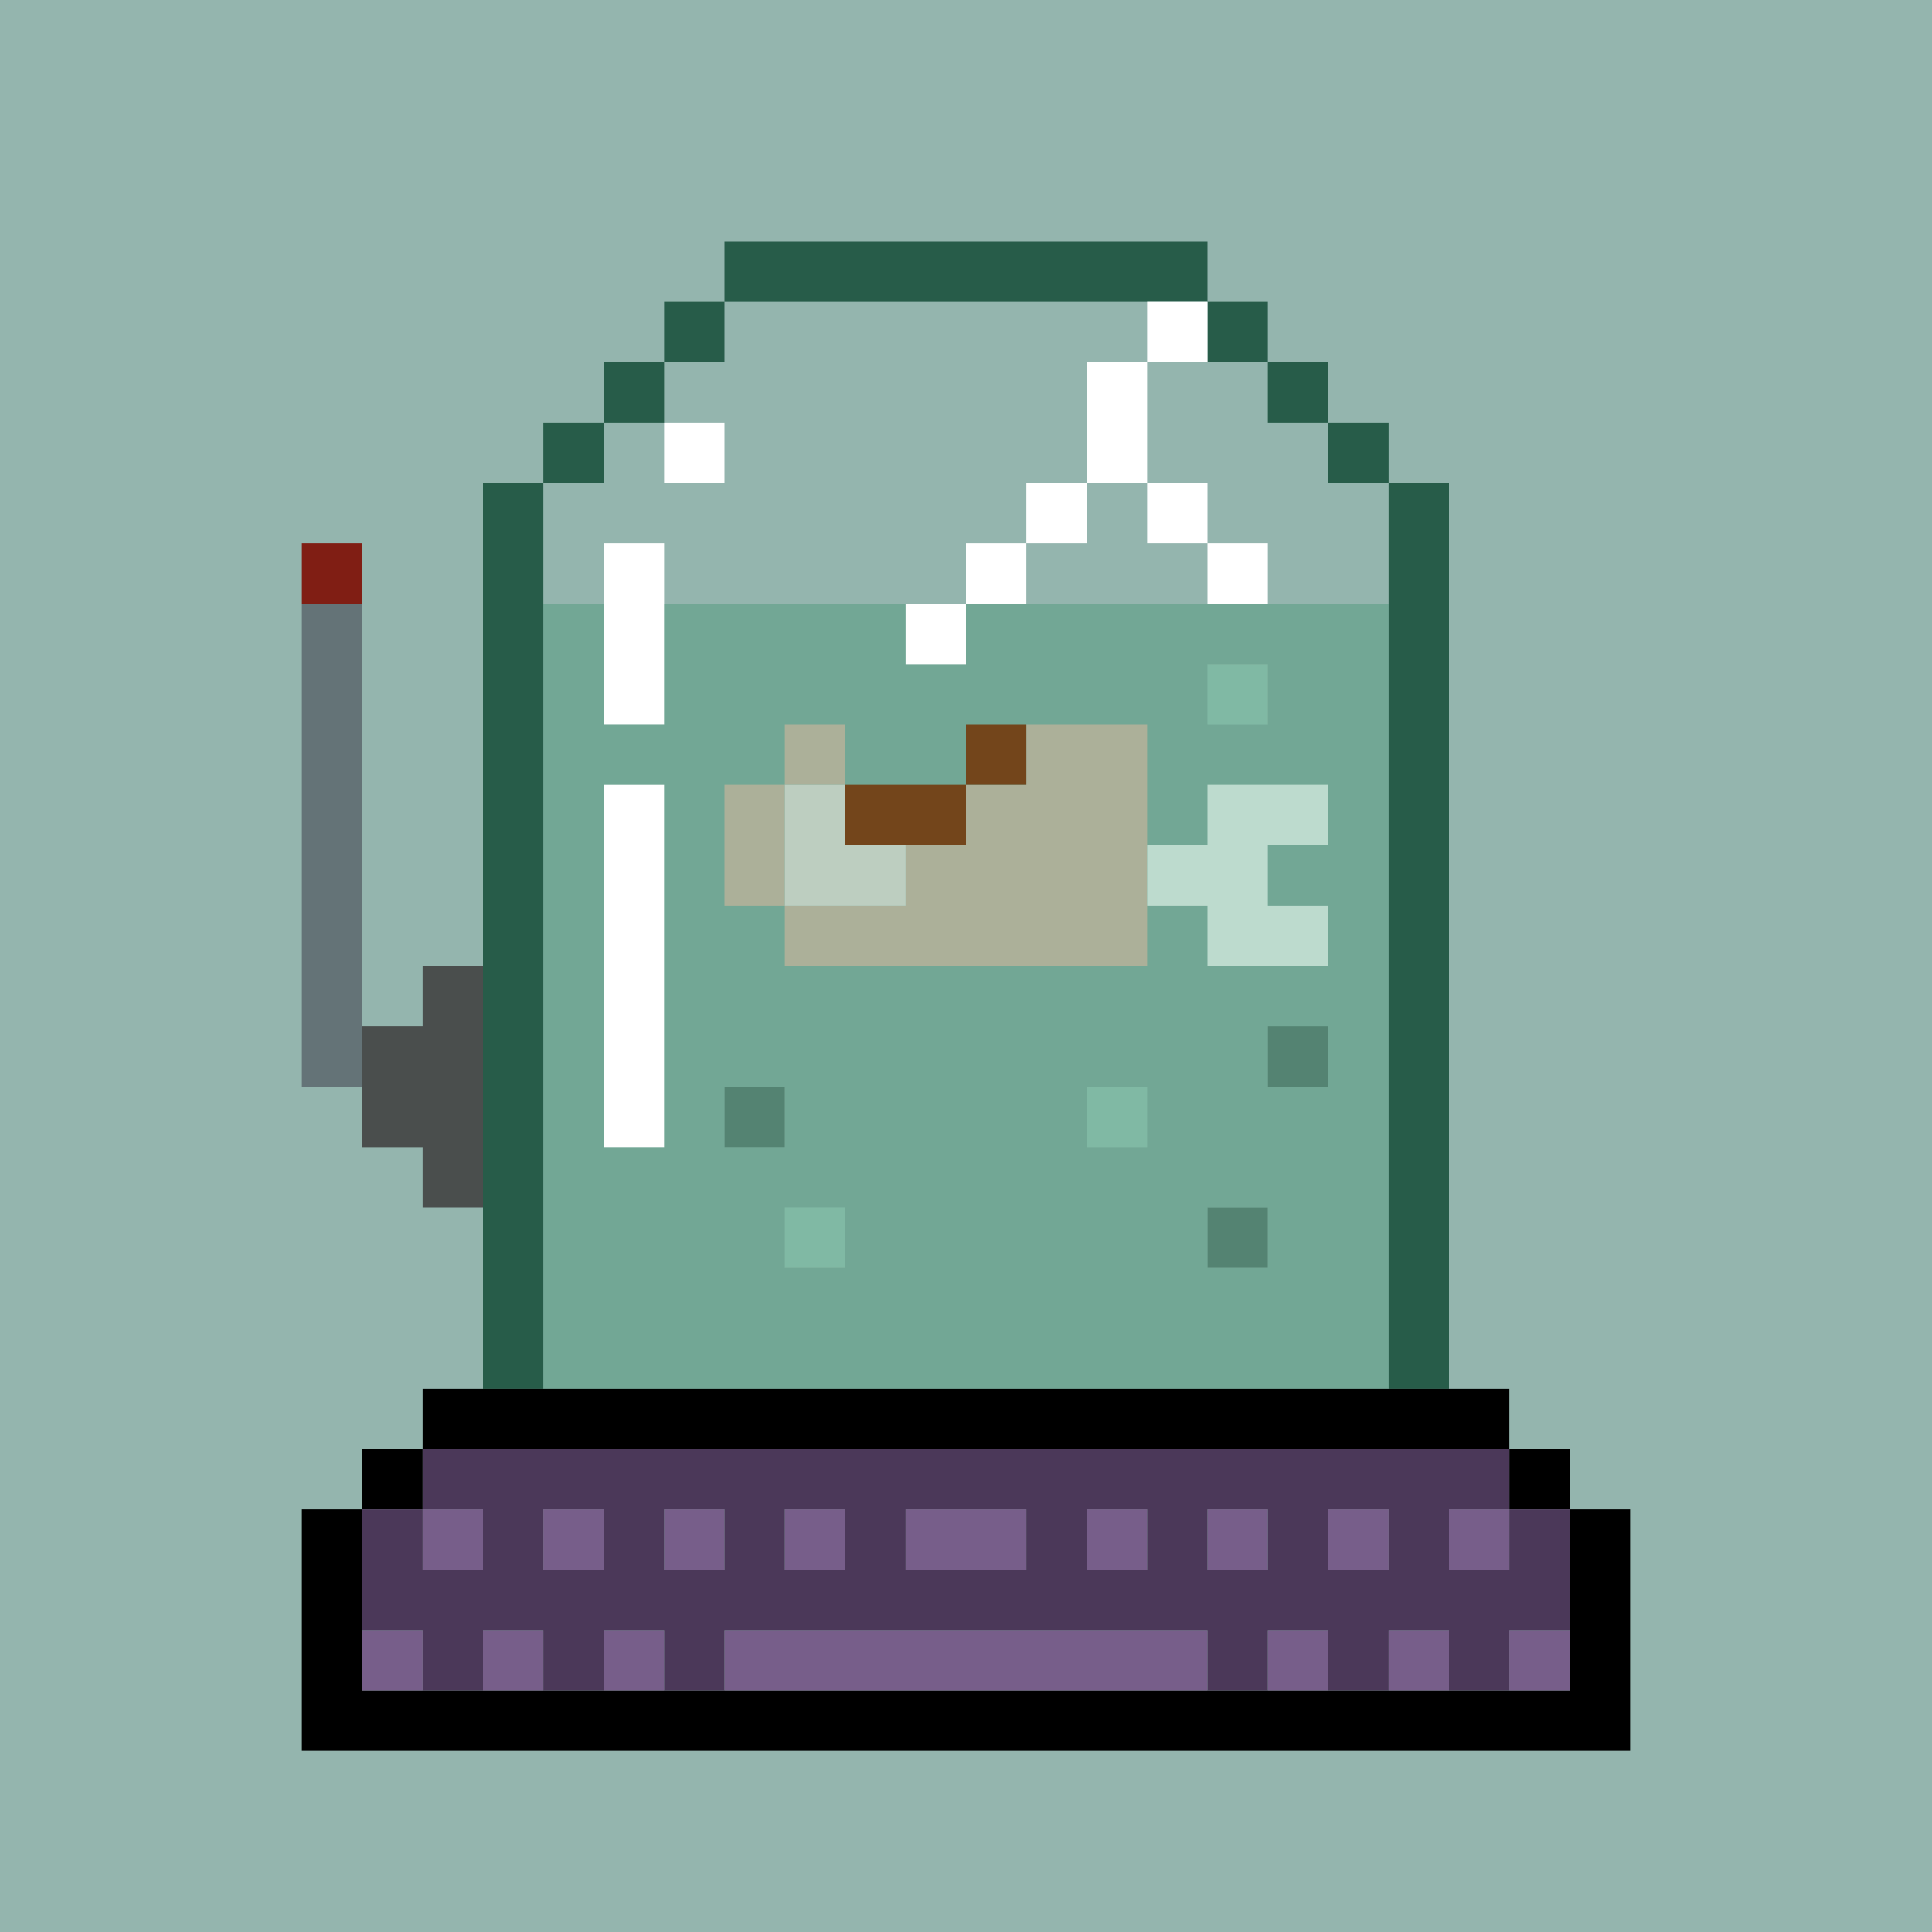 <svg xmlns="http://www.w3.org/2000/svg" id="x" preserveAspectRatio="xMinYMin meet" viewBox="0 0 32 32"><path fill="#94b5ae" d="M0 0h32v32H0z"/><path fill="#E7C2B3" d="M13 12h1v1h-1v2h2v-1h1v-1h1v-1h2v4h-6v-1h-1v-2h1z"/><path fill="#FFEDEB" d="M13 13h1v1h1v1h-2z"/><path fill="#952A00" d="M16 12h1v1h-1v1h-2v-1h2z"/><path fill="#FFF" d="M20 13h2v1h-1v1h1v1h-2v-1h-1v-1h1zM11 7h1v1h-1zm-1 2h1v3h-1zm0 4h1v6h-1z"/><path fill="#145237" fill-opacity=".5" d="M21 17h1v1h-1zm-9 1h1v1h-1zm8 2h1v1h-1z"/><path fill="#6dbf9b" fill-opacity=".5" d="M20 11h1v1h-1zm-2 7h1v1h-1zm-5 2h1v1h-1z"/><path fill="#275c49" d="M12 4h8v1h1v1h1v1h1v1h1v15h-1V8h-1V7h-1V6h-1V5h-8v1h-1v1h-1v1H9v15H8V8h1V7h1V6h1V5h1z"/><path fill="#22855a" fill-opacity=".3" d="M9 10h1v2h1v-2h12v13H9zm12 1h-1v1h1zm-10 2h-1v6h1zm11 4h-1v1h1zm-9 1h-1v1h1zm6 0h-1v1h1zm-5 2h-1v1h1zm7 0h-1v1h1z"/><path fill="#000" d="M7 23h18v1h1v1h1v4H5v-4h1v-1h1zm1 1H7v1H6v3h20v-3h-1v-1z"/><path fill="#775e8a" d="M7 25h1v1H7zm2 0h1v1H9zm2 0h1v1h-1zm2 0h1v1h-1zm2 0h2v1h-2zm3 0h1v1h-1zm2 0h1v1h-1zm2 0h1v1h-1zm2 0h1v1h-1zM6 27h1v1H6zm2 0h1v1H8zm2 0h1v1h-1zm2 0h8v1h-8zm9 0h1v1h-1zm2 0h1v1h-1zm2 0h1v1h-1z"/><path fill="#4b3859" d="M7 24h18v1h1v2h-1v1h-1v-1h-1v1h-1v-1h-1v1h-1v-1h-8v1h-1v-1h-1v1H9v-1H8v1H7v-1H6v-2h1zm1 1H7v1h1zm2 0H9v1h1zm2 0h-1v1h1zm2 0h-1v1h1zm2 0h-1v1h2v-1zm3 0h-1v1h1zm2 0h-1v1h1zm2 0h-1v1h1zm2 0h-1v1h1z"/><path fill="#801e14" d="M5 9h1v1H5z"/><path fill="#647377" d="M5 10h1v8H5z"/><path fill="#4A4E4D" d="M7 16h1v4H7v-1H6v-2h1z"/><path fill="#FFF" d="M19 5h1v1h-1v2h1v1h1v1h-1V9h-1V8h-1v1h-1v1h-1v1h-1v-1h1V9h1V8h1V6h1z"/><style>#x{shape-rendering:crispedges}</style></svg>
